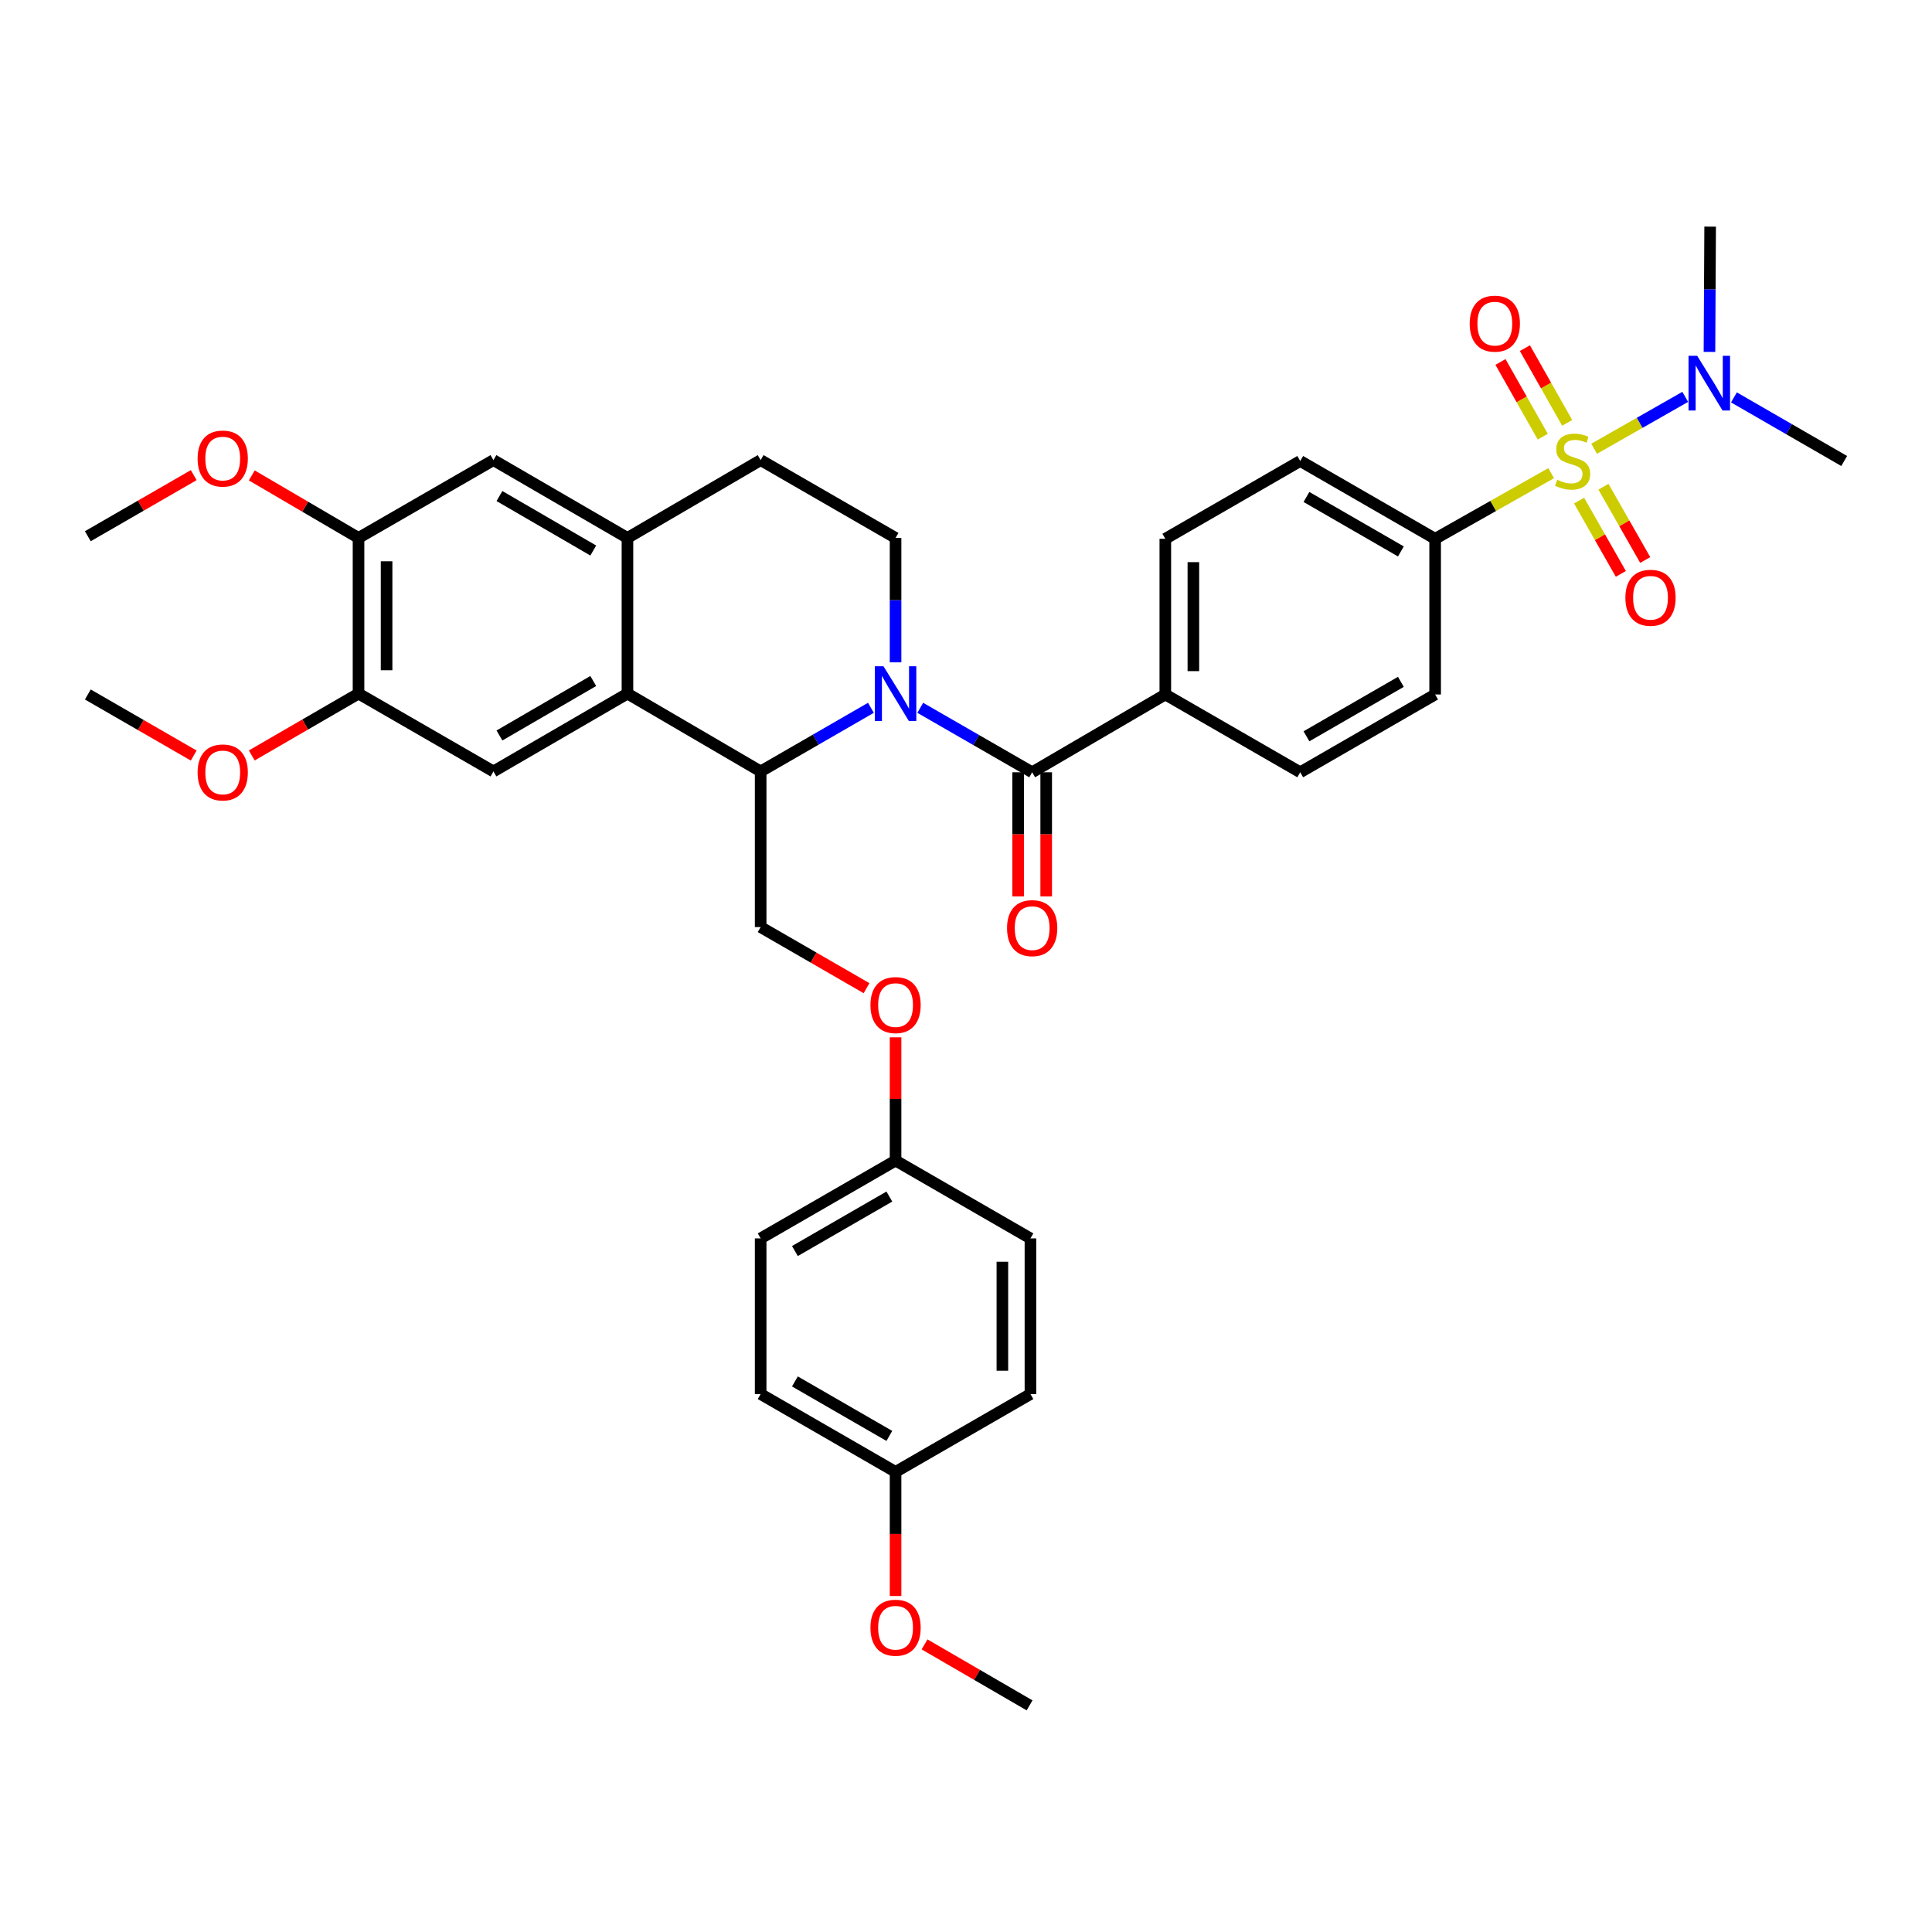 <?xml version='1.0' encoding='iso-8859-1'?>
<svg version='1.1' baseProfile='full'
              xmlns='http://www.w3.org/2000/svg'
                      xmlns:rdkit='http://www.rdkit.org/xml'
                      xmlns:xlink='http://www.w3.org/1999/xlink'
                  xml:space='preserve'
width='1000px' height='1000px' viewBox='0 0 1000 1000'>
<!-- END OF HEADER -->
<rect style='opacity:1.0;fill:#FFFFFF;stroke:none' width='1000' height='1000' x='0' y='0'> </rect>
<path class='bond-7' d='M 802.876,244.905 L 772.85,261.892' style='fill:none;fill-rule:evenodd;stroke:#CCCC00;stroke-width:6px;stroke-linecap:butt;stroke-linejoin:miter;stroke-opacity:1' />
<path class='bond-7' d='M 772.85,261.892 L 742.824,278.879' style='fill:none;fill-rule:evenodd;stroke:#000000;stroke-width:6px;stroke-linecap:butt;stroke-linejoin:miter;stroke-opacity:1' />
<path class='bond-8' d='M 825.115,232.281 L 848.692,218.851' style='fill:none;fill-rule:evenodd;stroke:#CCCC00;stroke-width:6px;stroke-linecap:butt;stroke-linejoin:miter;stroke-opacity:1' />
<path class='bond-8' d='M 848.692,218.851 L 872.27,205.422' style='fill:none;fill-rule:evenodd;stroke:#0000FF;stroke-width:6px;stroke-linecap:butt;stroke-linejoin:miter;stroke-opacity:1' />
<path class='bond-12' d='M 811.171,218.87 L 800.227,199.535' style='fill:none;fill-rule:evenodd;stroke:#CCCC00;stroke-width:6px;stroke-linecap:butt;stroke-linejoin:miter;stroke-opacity:1' />
<path class='bond-12' d='M 800.227,199.535 L 789.284,180.199' style='fill:none;fill-rule:evenodd;stroke:#FF0000;stroke-width:6px;stroke-linecap:butt;stroke-linejoin:miter;stroke-opacity:1' />
<path class='bond-12' d='M 798.532,226.023 L 787.589,206.688' style='fill:none;fill-rule:evenodd;stroke:#CCCC00;stroke-width:6px;stroke-linecap:butt;stroke-linejoin:miter;stroke-opacity:1' />
<path class='bond-12' d='M 787.589,206.688 L 776.645,187.352' style='fill:none;fill-rule:evenodd;stroke:#FF0000;stroke-width:6px;stroke-linecap:butt;stroke-linejoin:miter;stroke-opacity:1' />
<path class='bond-13' d='M 817.332,259.122 L 828.14,278.085' style='fill:none;fill-rule:evenodd;stroke:#CCCC00;stroke-width:6px;stroke-linecap:butt;stroke-linejoin:miter;stroke-opacity:1' />
<path class='bond-13' d='M 828.14,278.085 L 838.948,297.047' style='fill:none;fill-rule:evenodd;stroke:#FF0000;stroke-width:6px;stroke-linecap:butt;stroke-linejoin:miter;stroke-opacity:1' />
<path class='bond-13' d='M 829.949,251.931 L 840.757,270.894' style='fill:none;fill-rule:evenodd;stroke:#CCCC00;stroke-width:6px;stroke-linecap:butt;stroke-linejoin:miter;stroke-opacity:1' />
<path class='bond-13' d='M 840.757,270.894 L 851.565,289.856' style='fill:none;fill-rule:evenodd;stroke:#FF0000;stroke-width:6px;stroke-linecap:butt;stroke-linejoin:miter;stroke-opacity:1' />
<path class='bond-0' d='M 476.32,366.364 L 505.285,383.047' style='fill:none;fill-rule:evenodd;stroke:#0000FF;stroke-width:6px;stroke-linecap:butt;stroke-linejoin:miter;stroke-opacity:1' />
<path class='bond-0' d='M 505.285,383.047 L 534.249,399.73' style='fill:none;fill-rule:evenodd;stroke:#000000;stroke-width:6px;stroke-linecap:butt;stroke-linejoin:miter;stroke-opacity:1' />
<path class='bond-2' d='M 450.785,366.361 L 422.248,382.824' style='fill:none;fill-rule:evenodd;stroke:#0000FF;stroke-width:6px;stroke-linecap:butt;stroke-linejoin:miter;stroke-opacity:1' />
<path class='bond-2' d='M 422.248,382.824 L 393.712,399.287' style='fill:none;fill-rule:evenodd;stroke:#000000;stroke-width:6px;stroke-linecap:butt;stroke-linejoin:miter;stroke-opacity:1' />
<path class='bond-6' d='M 463.541,342.829 L 463.541,310.632' style='fill:none;fill-rule:evenodd;stroke:#0000FF;stroke-width:6px;stroke-linecap:butt;stroke-linejoin:miter;stroke-opacity:1' />
<path class='bond-6' d='M 463.541,310.632 L 463.541,278.435' style='fill:none;fill-rule:evenodd;stroke:#000000;stroke-width:6px;stroke-linecap:butt;stroke-linejoin:miter;stroke-opacity:1' />
<path class='bond-1' d='M 534.249,399.73 L 603.166,359.463' style='fill:none;fill-rule:evenodd;stroke:#000000;stroke-width:6px;stroke-linecap:butt;stroke-linejoin:miter;stroke-opacity:1' />
<path class='bond-16' d='M 526.988,399.73 L 526.988,431.855' style='fill:none;fill-rule:evenodd;stroke:#000000;stroke-width:6px;stroke-linecap:butt;stroke-linejoin:miter;stroke-opacity:1' />
<path class='bond-16' d='M 526.988,431.855 L 526.988,463.979' style='fill:none;fill-rule:evenodd;stroke:#FF0000;stroke-width:6px;stroke-linecap:butt;stroke-linejoin:miter;stroke-opacity:1' />
<path class='bond-16' d='M 541.51,399.73 L 541.51,431.855' style='fill:none;fill-rule:evenodd;stroke:#000000;stroke-width:6px;stroke-linecap:butt;stroke-linejoin:miter;stroke-opacity:1' />
<path class='bond-16' d='M 541.51,431.855 L 541.51,463.979' style='fill:none;fill-rule:evenodd;stroke:#FF0000;stroke-width:6px;stroke-linecap:butt;stroke-linejoin:miter;stroke-opacity:1' />
<path class='bond-3' d='M 393.712,399.287 L 324.77,359.003' style='fill:none;fill-rule:evenodd;stroke:#000000;stroke-width:6px;stroke-linecap:butt;stroke-linejoin:miter;stroke-opacity:1' />
<path class='bond-11' d='M 393.712,399.287 L 393.712,479.854' style='fill:none;fill-rule:evenodd;stroke:#000000;stroke-width:6px;stroke-linecap:butt;stroke-linejoin:miter;stroke-opacity:1' />
<path class='bond-5' d='M 324.77,359.003 L 255.401,399.287' style='fill:none;fill-rule:evenodd;stroke:#000000;stroke-width:6px;stroke-linecap:butt;stroke-linejoin:miter;stroke-opacity:1' />
<path class='bond-5' d='M 307.072,352.487 L 258.514,380.686' style='fill:none;fill-rule:evenodd;stroke:#000000;stroke-width:6px;stroke-linecap:butt;stroke-linejoin:miter;stroke-opacity:1' />
<path class='bond-38' d='M 324.77,359.003 L 324.77,278.435' style='fill:none;fill-rule:evenodd;stroke:#000000;stroke-width:6px;stroke-linecap:butt;stroke-linejoin:miter;stroke-opacity:1' />
<path class='bond-4' d='M 324.77,278.435 L 393.712,238.152' style='fill:none;fill-rule:evenodd;stroke:#000000;stroke-width:6px;stroke-linecap:butt;stroke-linejoin:miter;stroke-opacity:1' />
<path class='bond-10' d='M 324.77,278.435 L 255.401,238.152' style='fill:none;fill-rule:evenodd;stroke:#000000;stroke-width:6px;stroke-linecap:butt;stroke-linejoin:miter;stroke-opacity:1' />
<path class='bond-10' d='M 307.072,284.951 L 258.514,256.753' style='fill:none;fill-rule:evenodd;stroke:#000000;stroke-width:6px;stroke-linecap:butt;stroke-linejoin:miter;stroke-opacity:1' />
<path class='bond-9' d='M 255.401,399.287 L 185.572,359.003' style='fill:none;fill-rule:evenodd;stroke:#000000;stroke-width:6px;stroke-linecap:butt;stroke-linejoin:miter;stroke-opacity:1' />
<path class='bond-17' d='M 463.541,278.435 L 393.712,238.152' style='fill:none;fill-rule:evenodd;stroke:#000000;stroke-width:6px;stroke-linecap:butt;stroke-linejoin:miter;stroke-opacity:1' />
<path class='bond-18' d='M 742.824,278.879 L 672.995,238.612' style='fill:none;fill-rule:evenodd;stroke:#000000;stroke-width:6px;stroke-linecap:butt;stroke-linejoin:miter;stroke-opacity:1' />
<path class='bond-18' d='M 725.095,285.42 L 676.215,257.232' style='fill:none;fill-rule:evenodd;stroke:#000000;stroke-width:6px;stroke-linecap:butt;stroke-linejoin:miter;stroke-opacity:1' />
<path class='bond-19' d='M 742.824,278.879 L 742.824,359.463' style='fill:none;fill-rule:evenodd;stroke:#000000;stroke-width:6px;stroke-linecap:butt;stroke-linejoin:miter;stroke-opacity:1' />
<path class='bond-32' d='M 897.48,205.687 L 926.013,222.149' style='fill:none;fill-rule:evenodd;stroke:#0000FF;stroke-width:6px;stroke-linecap:butt;stroke-linejoin:miter;stroke-opacity:1' />
<path class='bond-32' d='M 926.013,222.149 L 954.545,238.612' style='fill:none;fill-rule:evenodd;stroke:#000000;stroke-width:6px;stroke-linecap:butt;stroke-linejoin:miter;stroke-opacity:1' />
<path class='bond-33' d='M 884.813,182.142 L 884.991,149.721' style='fill:none;fill-rule:evenodd;stroke:#0000FF;stroke-width:6px;stroke-linecap:butt;stroke-linejoin:miter;stroke-opacity:1' />
<path class='bond-33' d='M 884.991,149.721 L 885.168,117.3' style='fill:none;fill-rule:evenodd;stroke:#000000;stroke-width:6px;stroke-linecap:butt;stroke-linejoin:miter;stroke-opacity:1' />
<path class='bond-25' d='M 185.572,359.003 L 157.943,375.012' style='fill:none;fill-rule:evenodd;stroke:#000000;stroke-width:6px;stroke-linecap:butt;stroke-linejoin:miter;stroke-opacity:1' />
<path class='bond-25' d='M 157.943,375.012 L 130.314,391.021' style='fill:none;fill-rule:evenodd;stroke:#FF0000;stroke-width:6px;stroke-linecap:butt;stroke-linejoin:miter;stroke-opacity:1' />
<path class='bond-39' d='M 185.572,359.003 L 185.572,278.435' style='fill:none;fill-rule:evenodd;stroke:#000000;stroke-width:6px;stroke-linecap:butt;stroke-linejoin:miter;stroke-opacity:1' />
<path class='bond-39' d='M 200.095,346.918 L 200.095,290.521' style='fill:none;fill-rule:evenodd;stroke:#000000;stroke-width:6px;stroke-linecap:butt;stroke-linejoin:miter;stroke-opacity:1' />
<path class='bond-14' d='M 255.401,238.152 L 185.572,278.435' style='fill:none;fill-rule:evenodd;stroke:#000000;stroke-width:6px;stroke-linecap:butt;stroke-linejoin:miter;stroke-opacity:1' />
<path class='bond-20' d='M 393.712,479.854 L 421.118,495.668' style='fill:none;fill-rule:evenodd;stroke:#000000;stroke-width:6px;stroke-linecap:butt;stroke-linejoin:miter;stroke-opacity:1' />
<path class='bond-20' d='M 421.118,495.668 L 448.525,511.482' style='fill:none;fill-rule:evenodd;stroke:#FF0000;stroke-width:6px;stroke-linecap:butt;stroke-linejoin:miter;stroke-opacity:1' />
<path class='bond-26' d='M 185.572,278.435 L 157.946,262.254' style='fill:none;fill-rule:evenodd;stroke:#000000;stroke-width:6px;stroke-linecap:butt;stroke-linejoin:miter;stroke-opacity:1' />
<path class='bond-26' d='M 157.946,262.254 L 130.32,246.072' style='fill:none;fill-rule:evenodd;stroke:#FF0000;stroke-width:6px;stroke-linecap:butt;stroke-linejoin:miter;stroke-opacity:1' />
<path class='bond-15' d='M 603.166,359.463 L 672.995,399.73' style='fill:none;fill-rule:evenodd;stroke:#000000;stroke-width:6px;stroke-linecap:butt;stroke-linejoin:miter;stroke-opacity:1' />
<path class='bond-37' d='M 603.166,359.463 L 603.166,278.879' style='fill:none;fill-rule:evenodd;stroke:#000000;stroke-width:6px;stroke-linecap:butt;stroke-linejoin:miter;stroke-opacity:1' />
<path class='bond-37' d='M 617.689,347.375 L 617.689,290.967' style='fill:none;fill-rule:evenodd;stroke:#000000;stroke-width:6px;stroke-linecap:butt;stroke-linejoin:miter;stroke-opacity:1' />
<path class='bond-22' d='M 672.995,238.612 L 603.166,278.879' style='fill:none;fill-rule:evenodd;stroke:#000000;stroke-width:6px;stroke-linecap:butt;stroke-linejoin:miter;stroke-opacity:1' />
<path class='bond-21' d='M 742.824,359.463 L 672.995,399.73' style='fill:none;fill-rule:evenodd;stroke:#000000;stroke-width:6px;stroke-linecap:butt;stroke-linejoin:miter;stroke-opacity:1' />
<path class='bond-21' d='M 725.095,352.922 L 676.215,381.11' style='fill:none;fill-rule:evenodd;stroke:#000000;stroke-width:6px;stroke-linecap:butt;stroke-linejoin:miter;stroke-opacity:1' />
<path class='bond-23' d='M 463.541,536.92 L 463.541,568.817' style='fill:none;fill-rule:evenodd;stroke:#FF0000;stroke-width:6px;stroke-linecap:butt;stroke-linejoin:miter;stroke-opacity:1' />
<path class='bond-23' d='M 463.541,568.817 L 463.541,600.713' style='fill:none;fill-rule:evenodd;stroke:#000000;stroke-width:6px;stroke-linecap:butt;stroke-linejoin:miter;stroke-opacity:1' />
<path class='bond-27' d='M 463.541,600.713 L 533.353,640.997' style='fill:none;fill-rule:evenodd;stroke:#000000;stroke-width:6px;stroke-linecap:butt;stroke-linejoin:miter;stroke-opacity:1' />
<path class='bond-28' d='M 463.541,600.713 L 393.712,640.997' style='fill:none;fill-rule:evenodd;stroke:#000000;stroke-width:6px;stroke-linecap:butt;stroke-linejoin:miter;stroke-opacity:1' />
<path class='bond-28' d='M 460.323,619.335 L 411.443,647.534' style='fill:none;fill-rule:evenodd;stroke:#000000;stroke-width:6px;stroke-linecap:butt;stroke-linejoin:miter;stroke-opacity:1' />
<path class='bond-24' d='M 463.541,761.848 L 393.712,721.565' style='fill:none;fill-rule:evenodd;stroke:#000000;stroke-width:6px;stroke-linecap:butt;stroke-linejoin:miter;stroke-opacity:1' />
<path class='bond-24' d='M 460.323,743.226 L 411.443,715.028' style='fill:none;fill-rule:evenodd;stroke:#000000;stroke-width:6px;stroke-linecap:butt;stroke-linejoin:miter;stroke-opacity:1' />
<path class='bond-31' d='M 463.541,761.848 L 463.541,793.969' style='fill:none;fill-rule:evenodd;stroke:#000000;stroke-width:6px;stroke-linecap:butt;stroke-linejoin:miter;stroke-opacity:1' />
<path class='bond-31' d='M 463.541,793.969 L 463.541,826.089' style='fill:none;fill-rule:evenodd;stroke:#FF0000;stroke-width:6px;stroke-linecap:butt;stroke-linejoin:miter;stroke-opacity:1' />
<path class='bond-40' d='M 463.541,761.848 L 533.353,721.565' style='fill:none;fill-rule:evenodd;stroke:#000000;stroke-width:6px;stroke-linecap:butt;stroke-linejoin:miter;stroke-opacity:1' />
<path class='bond-35' d='M 100.268,391.072 L 72.861,375.267' style='fill:none;fill-rule:evenodd;stroke:#FF0000;stroke-width:6px;stroke-linecap:butt;stroke-linejoin:miter;stroke-opacity:1' />
<path class='bond-35' d='M 72.861,375.267 L 45.455,359.463' style='fill:none;fill-rule:evenodd;stroke:#000000;stroke-width:6px;stroke-linecap:butt;stroke-linejoin:miter;stroke-opacity:1' />
<path class='bond-34' d='M 100.268,245.926 L 72.861,261.737' style='fill:none;fill-rule:evenodd;stroke:#FF0000;stroke-width:6px;stroke-linecap:butt;stroke-linejoin:miter;stroke-opacity:1' />
<path class='bond-34' d='M 72.861,261.737 L 45.455,277.548' style='fill:none;fill-rule:evenodd;stroke:#000000;stroke-width:6px;stroke-linecap:butt;stroke-linejoin:miter;stroke-opacity:1' />
<path class='bond-29' d='M 533.353,640.997 L 533.353,721.565' style='fill:none;fill-rule:evenodd;stroke:#000000;stroke-width:6px;stroke-linecap:butt;stroke-linejoin:miter;stroke-opacity:1' />
<path class='bond-29' d='M 518.831,653.082 L 518.831,709.479' style='fill:none;fill-rule:evenodd;stroke:#000000;stroke-width:6px;stroke-linecap:butt;stroke-linejoin:miter;stroke-opacity:1' />
<path class='bond-30' d='M 393.712,640.997 L 393.712,721.565' style='fill:none;fill-rule:evenodd;stroke:#000000;stroke-width:6px;stroke-linecap:butt;stroke-linejoin:miter;stroke-opacity:1' />
<path class='bond-36' d='M 478.546,851.136 L 505.728,866.918' style='fill:none;fill-rule:evenodd;stroke:#FF0000;stroke-width:6px;stroke-linecap:butt;stroke-linejoin:miter;stroke-opacity:1' />
<path class='bond-36' d='M 505.728,866.918 L 532.91,882.7' style='fill:none;fill-rule:evenodd;stroke:#000000;stroke-width:6px;stroke-linecap:butt;stroke-linejoin:miter;stroke-opacity:1' />
<path  class='atom-0' d='M 806 248.332
Q 806.32 248.452, 807.64 249.012
Q 808.96 249.572, 810.4 249.932
Q 811.88 250.252, 813.32 250.252
Q 816 250.252, 817.56 248.972
Q 819.12 247.652, 819.12 245.372
Q 819.12 243.812, 818.32 242.852
Q 817.56 241.892, 816.36 241.372
Q 815.16 240.852, 813.16 240.252
Q 810.64 239.492, 809.12 238.772
Q 807.64 238.052, 806.56 236.532
Q 805.52 235.012, 805.52 232.452
Q 805.52 228.892, 807.92 226.692
Q 810.36 224.492, 815.16 224.492
Q 818.44 224.492, 822.16 226.052
L 821.24 229.132
Q 817.84 227.732, 815.28 227.732
Q 812.52 227.732, 811 228.892
Q 809.48 230.012, 809.52 231.972
Q 809.52 233.492, 810.28 234.412
Q 811.08 235.332, 812.2 235.852
Q 813.36 236.372, 815.28 236.972
Q 817.84 237.772, 819.36 238.572
Q 820.88 239.372, 821.96 241.012
Q 823.08 242.612, 823.08 245.372
Q 823.08 249.292, 820.44 251.412
Q 817.84 253.492, 813.48 253.492
Q 810.96 253.492, 809.04 252.932
Q 807.16 252.412, 804.92 251.492
L 806 248.332
' fill='#CCCC00'/>
<path  class='atom-1' d='M 457.281 344.843
L 466.561 359.843
Q 467.481 361.323, 468.961 364.003
Q 470.441 366.683, 470.521 366.843
L 470.521 344.843
L 474.281 344.843
L 474.281 373.163
L 470.401 373.163
L 460.441 356.763
Q 459.281 354.843, 458.041 352.643
Q 456.841 350.443, 456.481 349.763
L 456.481 373.163
L 452.801 373.163
L 452.801 344.843
L 457.281 344.843
' fill='#0000FF'/>
<path  class='atom-9' d='M 878.465 184.168
L 887.745 199.168
Q 888.665 200.648, 890.145 203.328
Q 891.625 206.008, 891.705 206.168
L 891.705 184.168
L 895.465 184.168
L 895.465 212.488
L 891.585 212.488
L 881.625 196.088
Q 880.465 194.168, 879.225 191.968
Q 878.025 189.768, 877.665 189.088
L 877.665 212.488
L 873.985 212.488
L 873.985 184.168
L 878.465 184.168
' fill='#0000FF'/>
<path  class='atom-13' d='M 760.716 167.515
Q 760.716 160.715, 764.076 156.915
Q 767.436 153.115, 773.716 153.115
Q 779.996 153.115, 783.356 156.915
Q 786.716 160.715, 786.716 167.515
Q 786.716 174.395, 783.316 178.315
Q 779.916 182.195, 773.716 182.195
Q 767.476 182.195, 764.076 178.315
Q 760.716 174.435, 760.716 167.515
M 773.716 178.995
Q 778.036 178.995, 780.356 176.115
Q 782.716 173.195, 782.716 167.515
Q 782.716 161.955, 780.356 159.155
Q 778.036 156.315, 773.716 156.315
Q 769.396 156.315, 767.036 159.115
Q 764.716 161.915, 764.716 167.515
Q 764.716 173.235, 767.036 176.115
Q 769.396 178.995, 773.716 178.995
' fill='#FF0000'/>
<path  class='atom-14' d='M 841.3 309.4
Q 841.3 302.6, 844.66 298.8
Q 848.02 295, 854.3 295
Q 860.58 295, 863.94 298.8
Q 867.3 302.6, 867.3 309.4
Q 867.3 316.28, 863.9 320.2
Q 860.5 324.08, 854.3 324.08
Q 848.06 324.08, 844.66 320.2
Q 841.3 316.32, 841.3 309.4
M 854.3 320.88
Q 858.62 320.88, 860.94 318
Q 863.3 315.08, 863.3 309.4
Q 863.3 303.84, 860.94 301.04
Q 858.62 298.2, 854.3 298.2
Q 849.98 298.2, 847.62 301
Q 845.3 303.8, 845.3 309.4
Q 845.3 315.12, 847.62 318
Q 849.98 320.88, 854.3 320.88
' fill='#FF0000'/>
<path  class='atom-17' d='M 521.249 480.394
Q 521.249 473.594, 524.609 469.794
Q 527.969 465.994, 534.249 465.994
Q 540.529 465.994, 543.889 469.794
Q 547.249 473.594, 547.249 480.394
Q 547.249 487.274, 543.849 491.194
Q 540.449 495.074, 534.249 495.074
Q 528.009 495.074, 524.609 491.194
Q 521.249 487.314, 521.249 480.394
M 534.249 491.874
Q 538.569 491.874, 540.889 488.994
Q 543.249 486.074, 543.249 480.394
Q 543.249 474.834, 540.889 472.034
Q 538.569 469.194, 534.249 469.194
Q 529.929 469.194, 527.569 471.994
Q 525.249 474.794, 525.249 480.394
Q 525.249 486.114, 527.569 488.994
Q 529.929 491.874, 534.249 491.874
' fill='#FF0000'/>
<path  class='atom-21' d='M 450.541 520.226
Q 450.541 513.426, 453.901 509.626
Q 457.261 505.826, 463.541 505.826
Q 469.821 505.826, 473.181 509.626
Q 476.541 513.426, 476.541 520.226
Q 476.541 527.106, 473.141 531.026
Q 469.741 534.906, 463.541 534.906
Q 457.301 534.906, 453.901 531.026
Q 450.541 527.146, 450.541 520.226
M 463.541 531.706
Q 467.861 531.706, 470.181 528.826
Q 472.541 525.906, 472.541 520.226
Q 472.541 514.666, 470.181 511.866
Q 467.861 509.026, 463.541 509.026
Q 459.221 509.026, 456.861 511.826
Q 454.541 514.626, 454.541 520.226
Q 454.541 525.946, 456.861 528.826
Q 459.221 531.706, 463.541 531.706
' fill='#FF0000'/>
<path  class='atom-26' d='M 102.283 399.81
Q 102.283 393.01, 105.643 389.21
Q 109.003 385.41, 115.283 385.41
Q 121.563 385.41, 124.923 389.21
Q 128.283 393.01, 128.283 399.81
Q 128.283 406.69, 124.883 410.61
Q 121.483 414.49, 115.283 414.49
Q 109.043 414.49, 105.643 410.61
Q 102.283 406.73, 102.283 399.81
M 115.283 411.29
Q 119.603 411.29, 121.923 408.41
Q 124.283 405.49, 124.283 399.81
Q 124.283 394.25, 121.923 391.45
Q 119.603 388.61, 115.283 388.61
Q 110.963 388.61, 108.603 391.41
Q 106.283 394.21, 106.283 399.81
Q 106.283 405.53, 108.603 408.41
Q 110.963 411.29, 115.283 411.29
' fill='#FF0000'/>
<path  class='atom-27' d='M 102.283 237.344
Q 102.283 230.544, 105.643 226.744
Q 109.003 222.944, 115.283 222.944
Q 121.563 222.944, 124.923 226.744
Q 128.283 230.544, 128.283 237.344
Q 128.283 244.224, 124.883 248.144
Q 121.483 252.024, 115.283 252.024
Q 109.043 252.024, 105.643 248.144
Q 102.283 244.264, 102.283 237.344
M 115.283 248.824
Q 119.603 248.824, 121.923 245.944
Q 124.283 243.024, 124.283 237.344
Q 124.283 231.784, 121.923 228.984
Q 119.603 226.144, 115.283 226.144
Q 110.963 226.144, 108.603 228.944
Q 106.283 231.744, 106.283 237.344
Q 106.283 243.064, 108.603 245.944
Q 110.963 248.824, 115.283 248.824
' fill='#FF0000'/>
<path  class='atom-32' d='M 450.541 842.504
Q 450.541 835.704, 453.901 831.904
Q 457.261 828.104, 463.541 828.104
Q 469.821 828.104, 473.181 831.904
Q 476.541 835.704, 476.541 842.504
Q 476.541 849.384, 473.141 853.304
Q 469.741 857.184, 463.541 857.184
Q 457.301 857.184, 453.901 853.304
Q 450.541 849.424, 450.541 842.504
M 463.541 853.984
Q 467.861 853.984, 470.181 851.104
Q 472.541 848.184, 472.541 842.504
Q 472.541 836.944, 470.181 834.144
Q 467.861 831.304, 463.541 831.304
Q 459.221 831.304, 456.861 834.104
Q 454.541 836.904, 454.541 842.504
Q 454.541 848.224, 456.861 851.104
Q 459.221 853.984, 463.541 853.984
' fill='#FF0000'/>
</svg>
